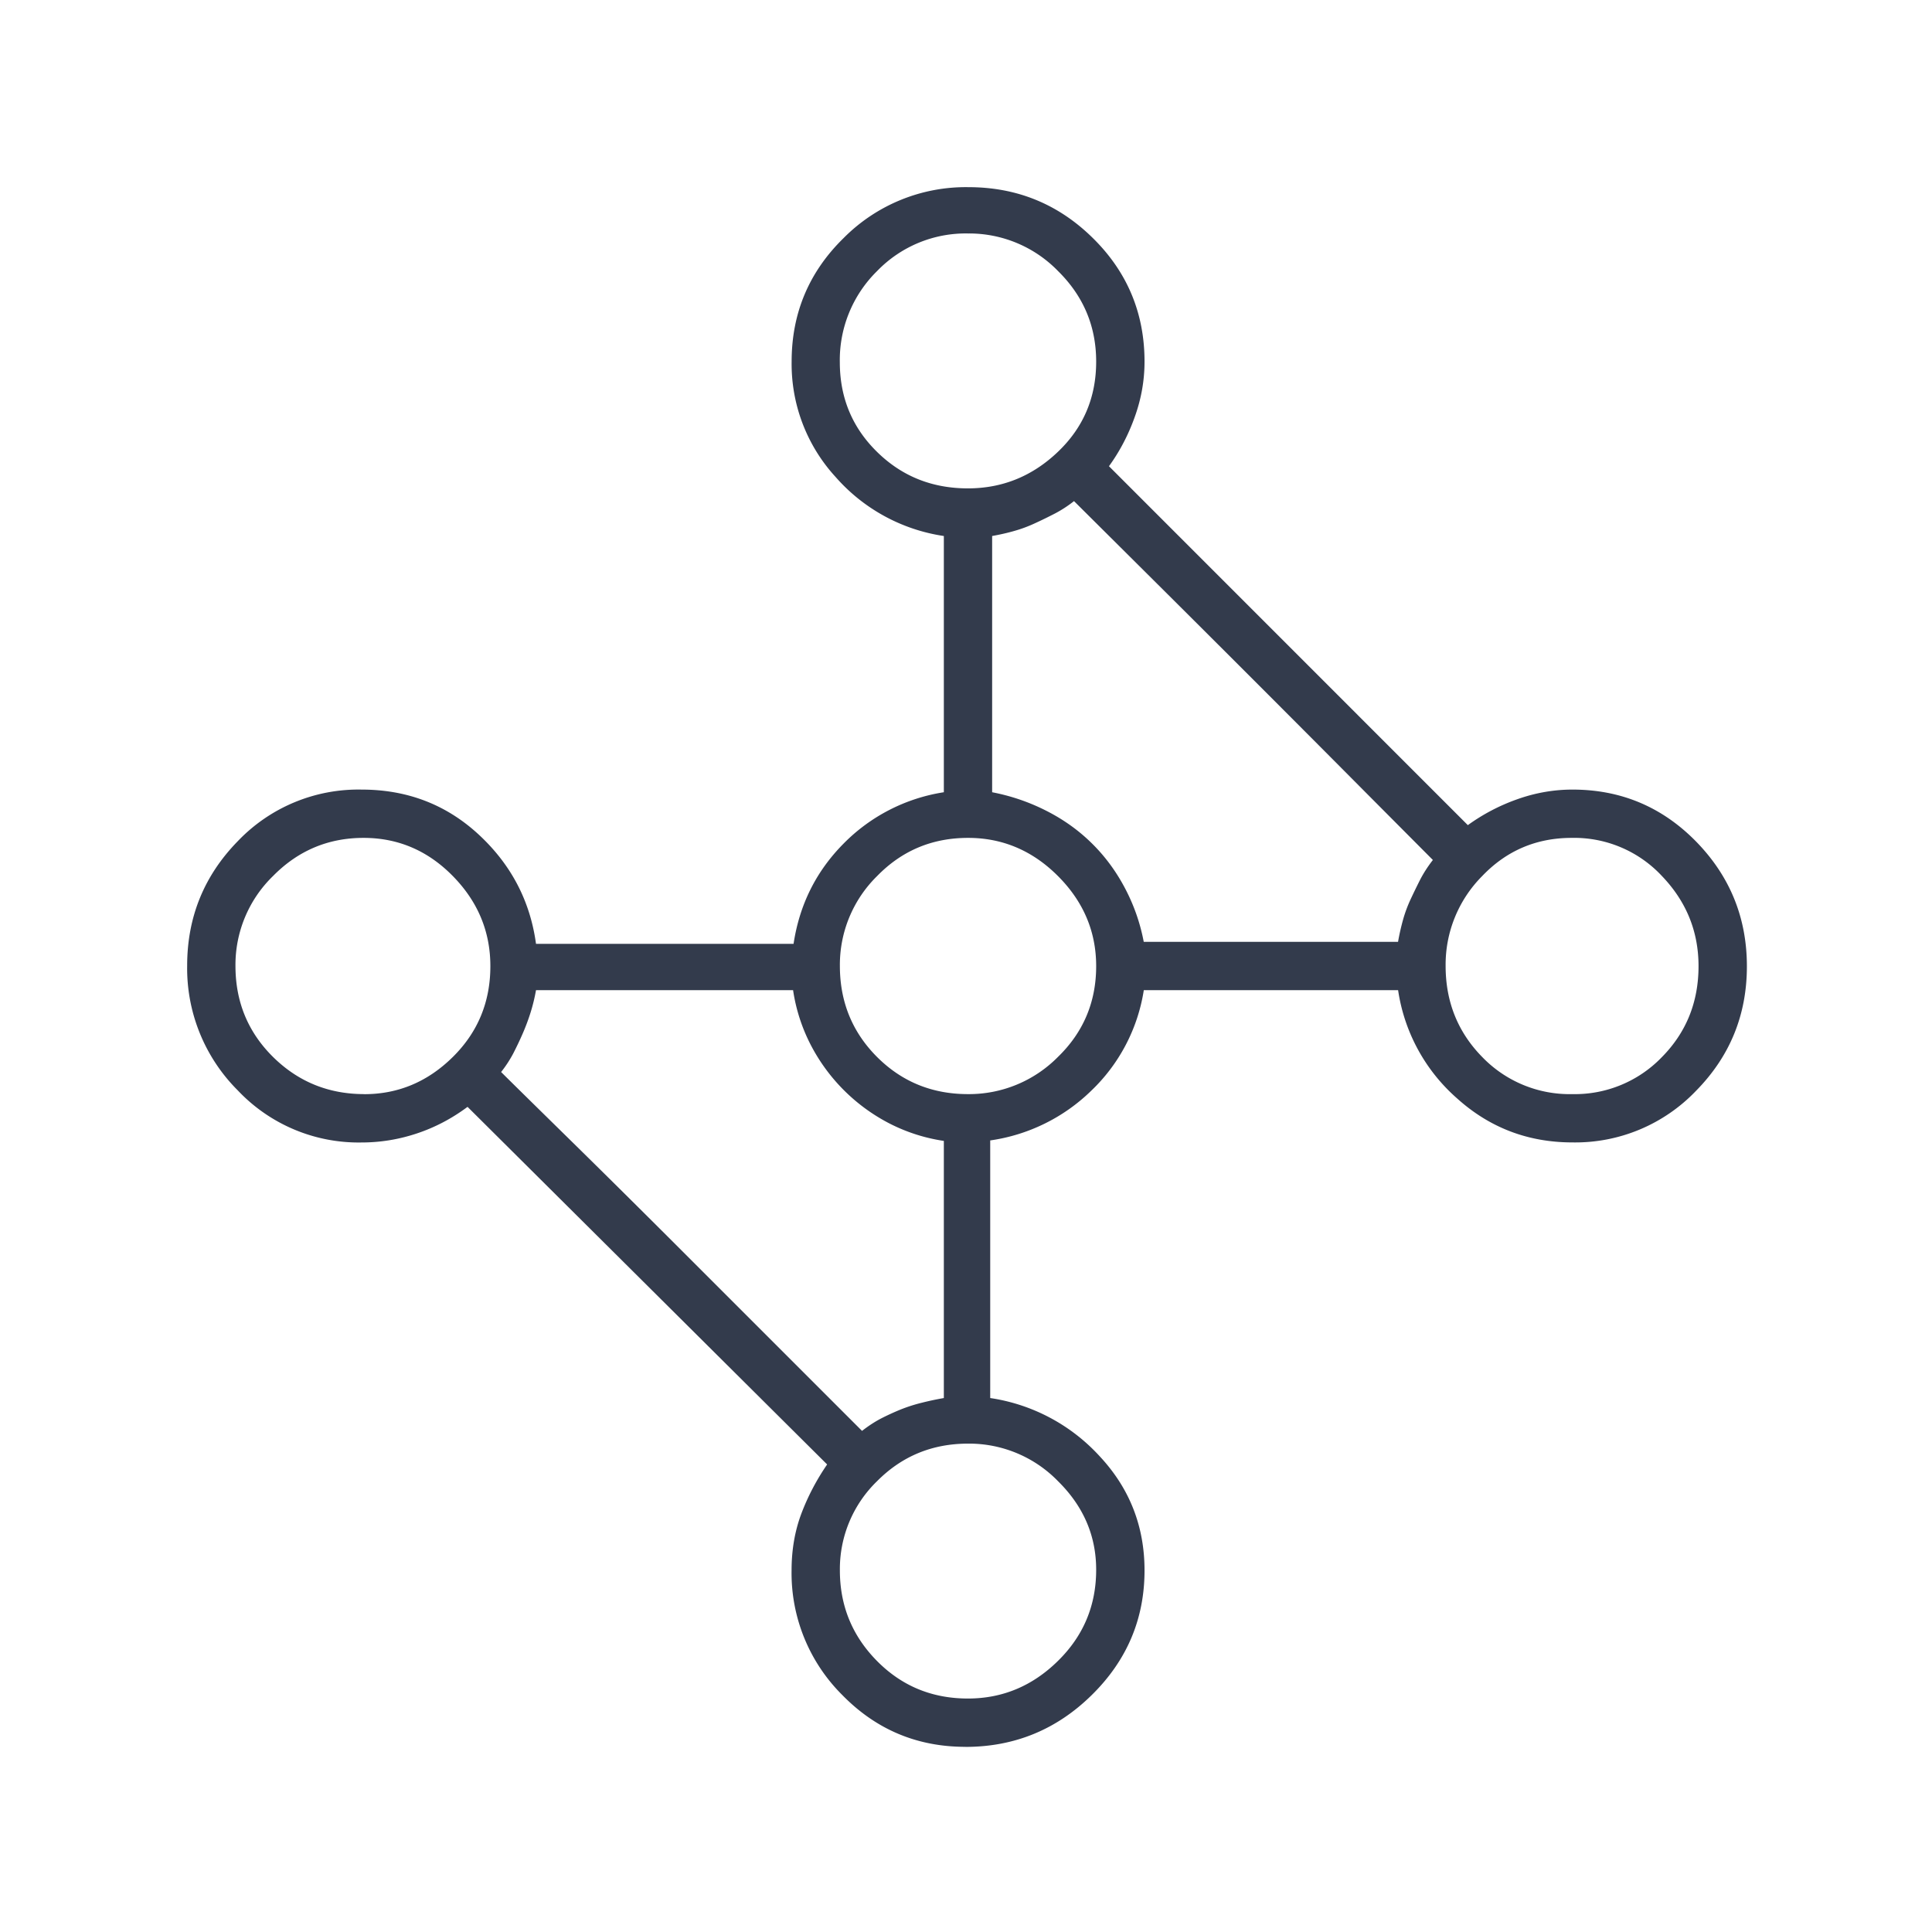 <svg xmlns="http://www.w3.org/2000/svg" width="32" height="32" fill="none"><mask id="a" width="32" height="32" x="0" y="0" maskUnits="userSpaceOnUse" style="mask-type:alpha"><path fill="#D9D9D9" d="M0 0h32v32H0z"/></mask><g mask="url(#a)"><path fill="#333B4C" d="M15.99 28.933c-.8 0-1.48-.286-2.04-.859a2.847 2.847 0 0 1-.839-2.063c0-.34.054-.652.161-.938.108-.286.25-.558.428-.817l-5.956-5.923c-.259.193-.538.34-.838.44-.3.1-.605.15-.917.15a2.752 2.752 0 0 1-2.05-.862 2.856 2.856 0 0 1-.839-2.066c0-.804.28-1.491.838-2.062a2.76 2.76 0 0 1 2.051-.855c.756 0 1.402.248 1.939.744.537.497.853 1.1.95 1.811h4.266c.097-.644.37-1.196.823-1.655a2.97 2.97 0 0 1 1.666-.856V8.878A2.959 2.959 0 0 1 13.84 7.9a2.768 2.768 0 0 1-.728-1.911c0-.802.287-1.485.861-2.046a2.849 2.849 0 0 1 2.067-.843c.803 0 1.49.28 2.061.843.57.561.856 1.244.856 2.046 0 .312-.054.617-.162.917-.107.3-.25.572-.427.816l5.944 5.945a3.23 3.23 0 0 1 .816-.428c.3-.107.606-.161.917-.161.803 0 1.485.287 2.047.86.561.574.842 1.263.842 2.067 0 .804-.28 1.491-.842 2.062a2.765 2.765 0 0 1-2.047.855c-.733 0-1.37-.242-1.91-.728a2.959 2.959 0 0 1-.978-1.794h-4.212a2.923 2.923 0 0 1-.872 1.667 3 3 0 0 1-1.672.822v4.267a3.063 3.063 0 0 1 1.811.962c.497.531.745 1.162.745 1.893 0 .803-.291 1.49-.873 2.063-.581.573-1.28.86-2.093.86Zm-.357-5.777v-4.259a2.903 2.903 0 0 1-.905-.291 3.036 3.036 0 0 1-1.3-1.3 2.9 2.9 0 0 1-.292-.906H8.878a2.964 2.964 0 0 1-.089.367c-.037.118-.08.233-.128.344-.048.111-.1.22-.155.328a2.008 2.008 0 0 1-.206.317c.133.133.496.49 1.089 1.072.592.581 1.23 1.213 1.911 1.894l1.9 1.9 1.078 1.078c.104-.081.209-.15.316-.206.108-.055.217-.105.328-.15.111-.044.226-.081.345-.11.118-.03.24-.056.366-.078Zm3.311-7.556h4.212c.022-.126.05-.248.083-.367.033-.118.076-.233.128-.344.052-.111.105-.22.16-.328.056-.107.125-.213.206-.317l-1.072-1.077a827.337 827.337 0 0 0-3.794-3.795L17.789 8.3c-.104.082-.21.15-.317.206-.107.055-.216.109-.328.16a2.266 2.266 0 0 1-.344.128c-.118.034-.24.061-.367.084v4.244c.311.06.61.161.895.306.285.144.537.324.755.539.219.215.402.463.55.744.149.282.252.578.311.889Zm7.1 2.522a2 2 0 0 0 1.484-.615c.404-.41.605-.912.605-1.505 0-.572-.201-1.069-.605-1.491a1.985 1.985 0 0 0-1.495-.633c-.585 0-1.08.21-1.483.632a2.08 2.08 0 0 0-.606 1.488c0 .594.202 1.097.605 1.508a2.01 2.01 0 0 0 1.495.616Zm-10.012 0a2.07 2.07 0 0 0 1.49-.615c.423-.41.634-.912.634-1.505 0-.572-.211-1.069-.632-1.491-.421-.422-.918-.633-1.489-.633-.594 0-1.096.21-1.507.632a2.06 2.06 0 0 0-.617 1.488c0 .594.205 1.097.615 1.508.41.41.912.616 1.506.616Zm0 10.011c.571 0 1.068-.207 1.49-.622.423-.415.634-.918.634-1.511 0-.563-.211-1.052-.632-1.467a2.052 2.052 0 0 0-1.489-.622c-.594 0-1.096.207-1.507.621a2.026 2.026 0 0 0-.617 1.479c0 .585.205 1.085.615 1.5.41.415.912.622 1.506.622Zm-9.999-10.01c.563 0 1.052-.206 1.467-.616.415-.41.622-.912.622-1.505 0-.572-.207-1.069-.621-1.491-.414-.422-.907-.633-1.479-.633-.585 0-1.085.21-1.5.632a2.051 2.051 0 0 0-.622 1.488c0 .594.207 1.097.622 1.508.415.41.919.616 1.511.616Zm9.999-10.034c.571 0 1.068-.202 1.49-.605.423-.403.634-.901.634-1.495 0-.585-.211-1.085-.632-1.5a2.052 2.052 0 0 0-1.489-.622 2.04 2.04 0 0 0-1.507.622A2.066 2.066 0 0 0 13.91 6c0 .585.205 1.08.615 1.483.41.404.912.606 1.506.606Z"/></g></svg>